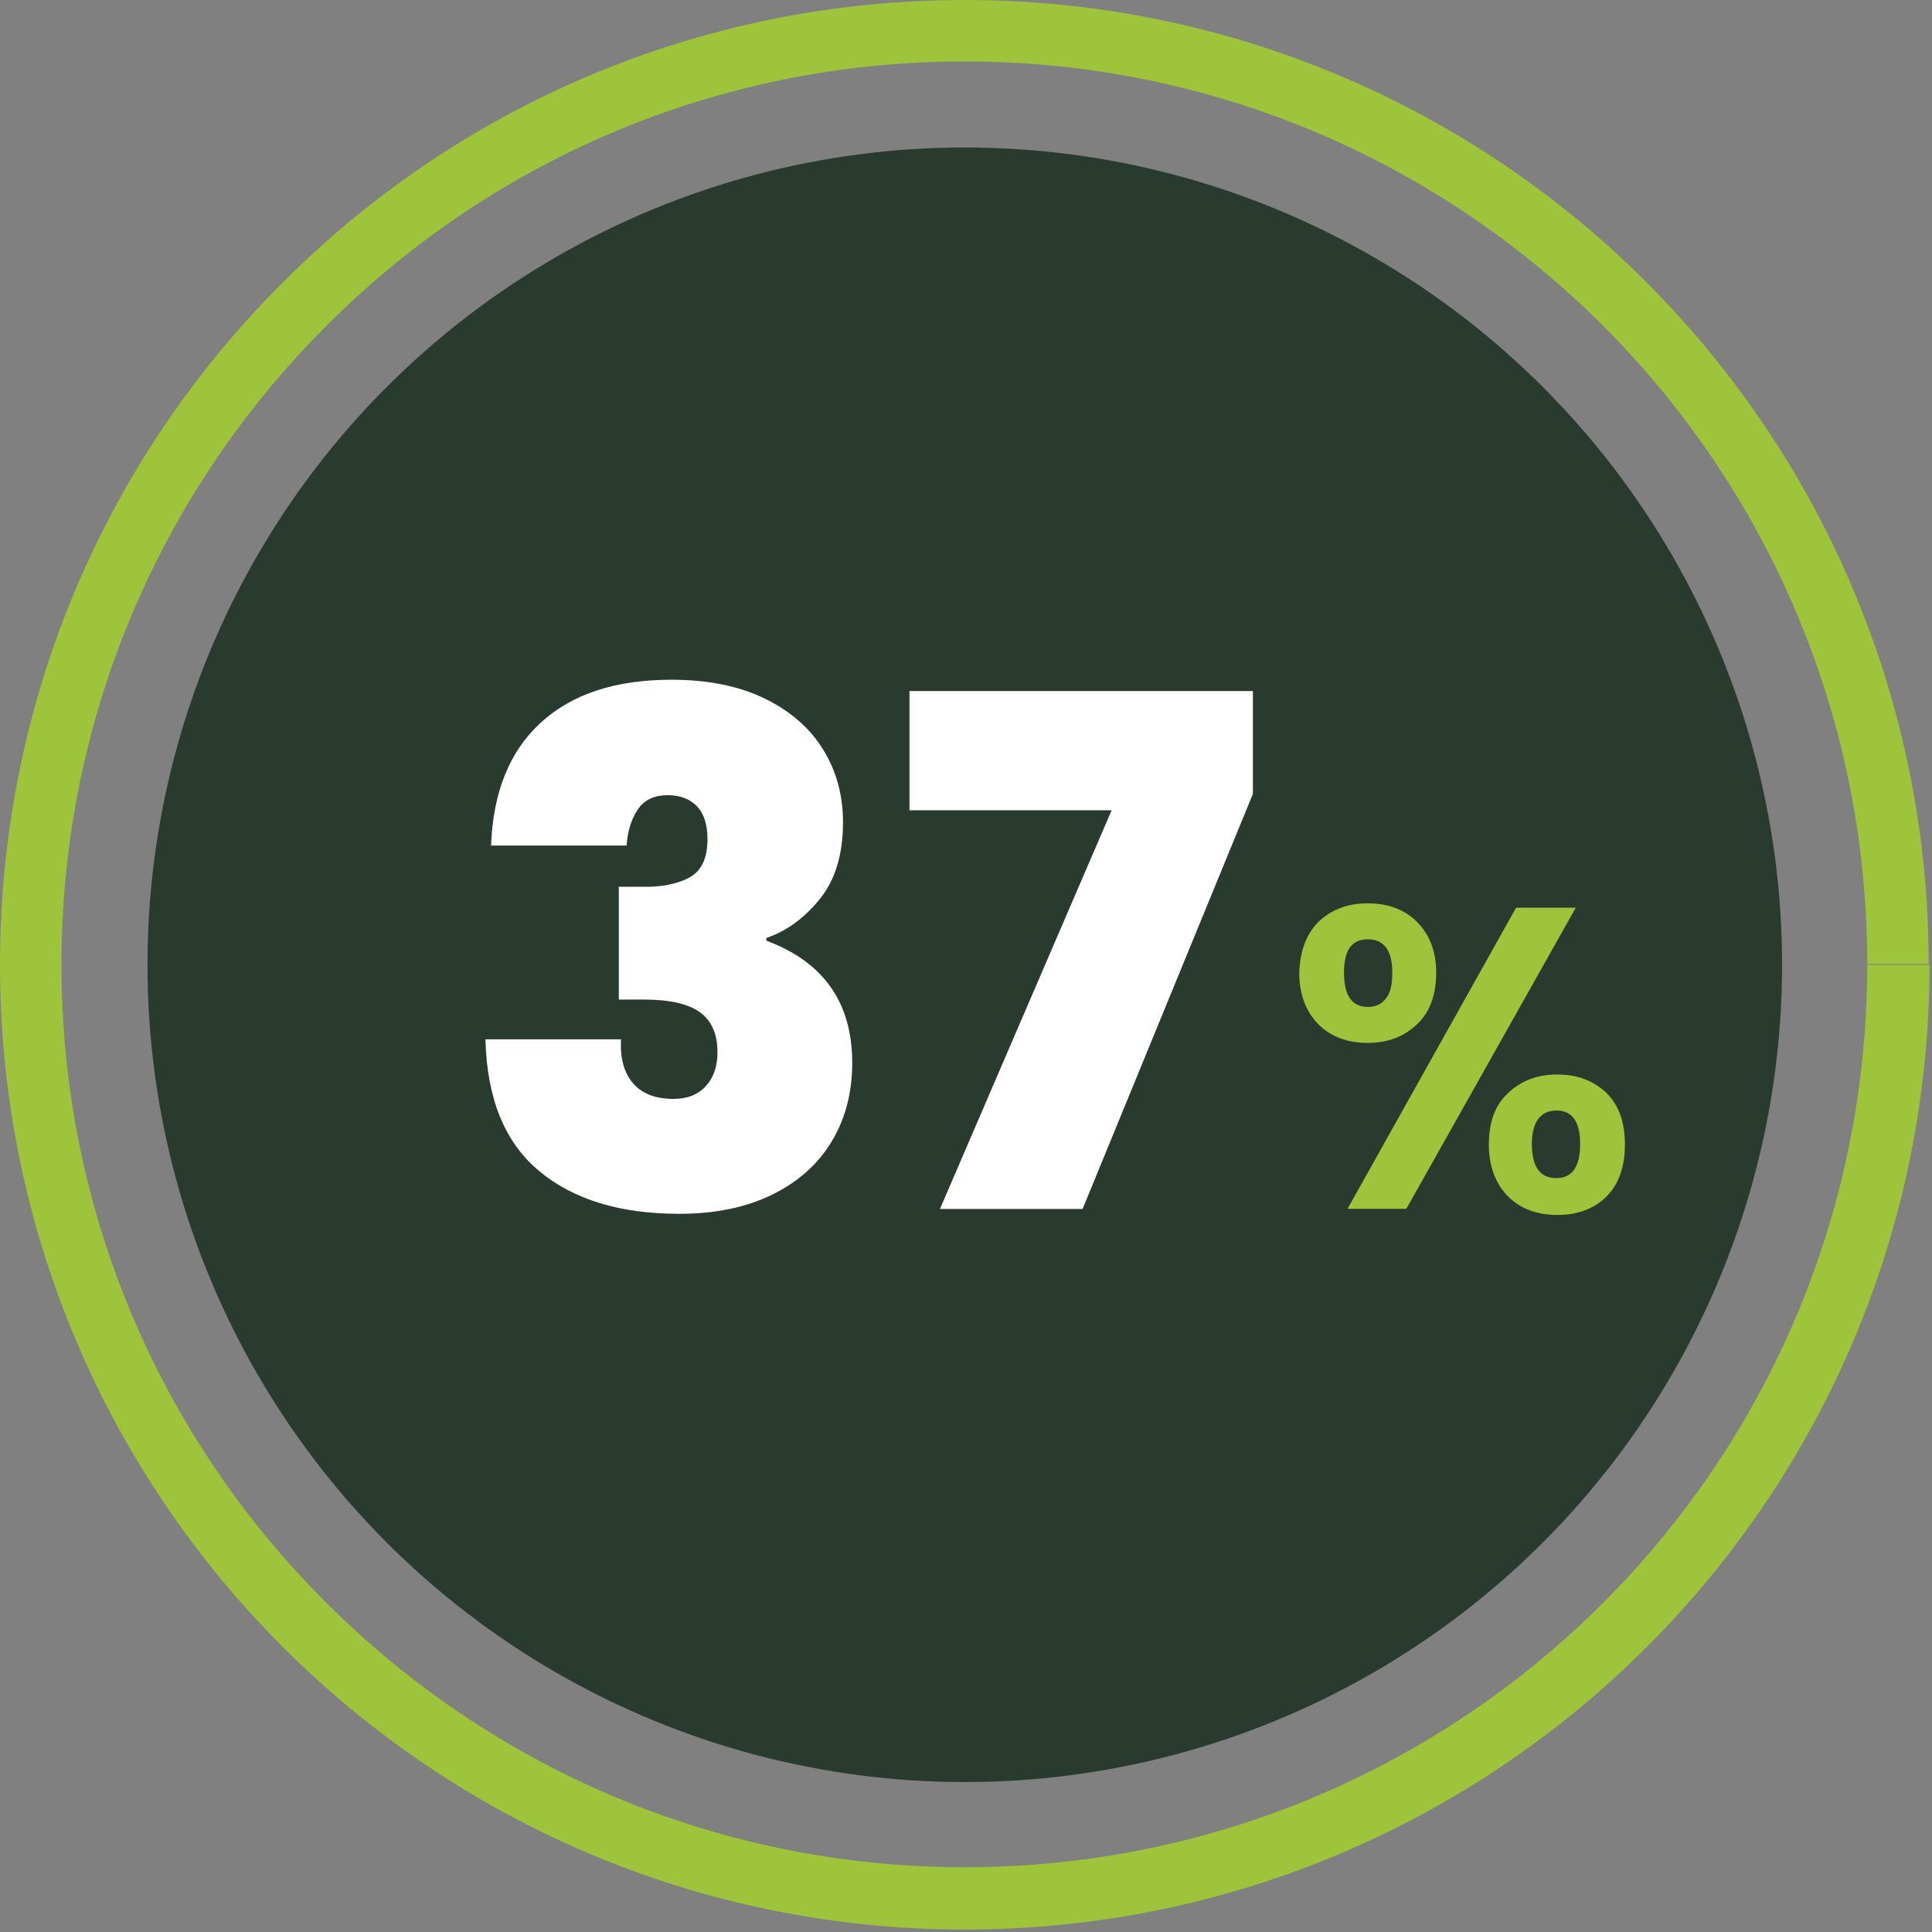 <?xml version="1.0" encoding="UTF-8" standalone="no"?><!DOCTYPE svg PUBLIC "-//W3C//DTD SVG 1.1//EN" "http://www.w3.org/Graphics/SVG/1.1/DTD/svg11.dtd"><svg width="100%" height="100%" viewBox="0 0 917 917" version="1.1" xmlns="http://www.w3.org/2000/svg" xmlns:xlink="http://www.w3.org/1999/xlink" xml:space="preserve" xmlns:serif="http://www.serif.com/" style="fill-rule:evenodd;clip-rule:evenodd;stroke-linejoin:round;stroke-miterlimit:2;"><rect x="0" y="0" width="917" height="917" fill="#808080" stroke="none"/><g><g><circle cx="457.917" cy="457.917" r="387.917" style="fill:#293b2f;"/><path d="M915.833,457.917l-29.583,-0c0,118.333 -47.917,225.416 -125.417,302.916c-77.5,77.5 -184.583,125.417 -302.916,125.417c-118.334,-0 -225.417,-47.917 -302.917,-125.417c-77.917,-77.5 -125.833,-184.583 -125.833,-302.916c-0,-118.334 47.916,-225.417 125.416,-302.917c77.5,-77.917 184.584,-125.833 303.334,-125.833c118.333,-0 225.416,47.916 302.916,125.416c77.5,77.5 125.417,184.584 125.417,302.917l29.167,-0c-0,-126.25 -51.25,-240.833 -134.167,-323.75c-82.5,-82.5 -197.083,-133.75 -323.333,-133.75c-126.667,-0 -241.25,51.25 -323.75,134.167c-82.917,82.5 -134.167,197.083 -134.167,323.75c0,126.25 51.25,240.833 134.167,323.75c82.916,82.916 197.5,134.166 323.75,134.166c126.25,0 240.833,-51.25 323.75,-134.166c82.916,-82.917 134.166,-197.5 134.166,-323.75Z" style="fill:#9dc43b;fill-rule:nonzero;"/></g><g><g><path d="M594.667,376.833l-80.834,197l-67.708,0l81.5,-189.25l-95.958,0l-0,-56.583l163,-0l-0,48.833Z" style="fill:#fff;fill-rule:nonzero;"/><path d="M256.667,343c14.833,-13.583 35.458,-20.375 61.958,-20.375c17.292,0 32.042,2.958 44.292,8.917c12.25,5.958 21.5,14.041 27.791,24.25c6.292,10.208 9.417,21.708 9.417,34.5c0,15.291 -3.708,27.458 -11.125,36.541c-7.417,9.084 -15.833,15.209 -25.25,18.334l0,1.333c27.167,10.083 40.75,29.417 40.75,57.917c0,14.125 -3.25,26.625 -9.75,37.375c-6.5,10.791 -15.958,19.208 -28.292,25.25c-12.333,6.041 -27.041,9.083 -44.125,9.083c-28.083,0 -50.25,-6.792 -66.5,-20.375c-16.291,-13.583 -24.75,-34.417 -25.416,-62.458l64.333,-0c-0.458,9 1.458,15.958 5.708,20.875c4.25,4.916 10.667,7.416 19.209,7.416c6.5,0 11.625,-2 15.333,-6.041c3.708,-4.042 5.542,-9.417 5.542,-16.167c-0,-8.542 -2.75,-14.833 -8.25,-18.875c-5.5,-4.042 -14.417,-6.083 -26.792,-6.083l-11.792,-0l0,-53.542l11.459,0c8.541,0.208 15.791,-1.167 21.708,-4.208c5.958,-3.042 8.917,-9.167 8.917,-18.375c-0,-6.959 -1.667,-12.167 -5.042,-15.667c-3.375,-3.458 -7.958,-5.208 -13.792,-5.208c-6.5,-0 -11.291,2.291 -14.333,6.916c-3.042,4.625 -4.75,10.25 -5.208,17l-64.334,0c0.917,-25.291 8.75,-44.75 23.584,-58.333Z" style="fill:#fff;fill-rule:nonzero;"/></g><path d="M625.833,437.5c6.25,-5.833 13.75,-8.75 23.334,-8.75c9.583,0 17.5,2.917 23.333,8.75c5.833,5.833 9.167,13.75 9.167,24.167c-0,10.416 -2.917,18.75 -9.167,24.583c-6.25,5.833 -13.75,8.75 -23.333,8.75c-9.584,-0 -17.5,-2.917 -23.334,-8.75c-5.833,-5.833 -9.166,-14.167 -9.166,-24.583c0.416,-10.417 3.333,-18.334 9.166,-24.167Zm12.084,24.167c-0,10.833 3.75,16.25 11.25,16.25c3.75,-0 6.666,-1.25 8.75,-4.167c2.083,-2.5 2.916,-6.667 2.916,-12.083c0,-10.417 -3.75,-15.834 -11.666,-15.834c-7.5,0 -11.25,5 -11.25,15.834Zm110,-30.834l-80.417,142.917l-27.917,0l80,-142.917l28.334,0Zm-32.084,87.917c6.25,-5.833 13.75,-8.75 23.334,-8.75c9.583,0 17.083,2.917 23.333,8.75c5.833,5.833 8.75,13.75 8.75,24.583c0,10.417 -2.917,18.75 -8.75,24.584c-5.833,5.833 -13.75,8.75 -23.333,8.75c-9.584,-0 -17.5,-2.917 -23.334,-8.75c-5.833,-5.834 -9.166,-14.167 -9.166,-24.584c-0,-10.833 2.916,-18.75 9.166,-24.583Zm11.25,24.167c0,10.833 3.75,16.25 11.667,16.25c7.5,-0 11.25,-5.417 11.25,-16.25c0,-10.417 -3.75,-15.834 -11.25,-15.834c-7.5,0 -11.667,5.417 -11.667,15.834Z" style="fill:#9dc43b;fill-rule:nonzero;"/></g></g></svg>